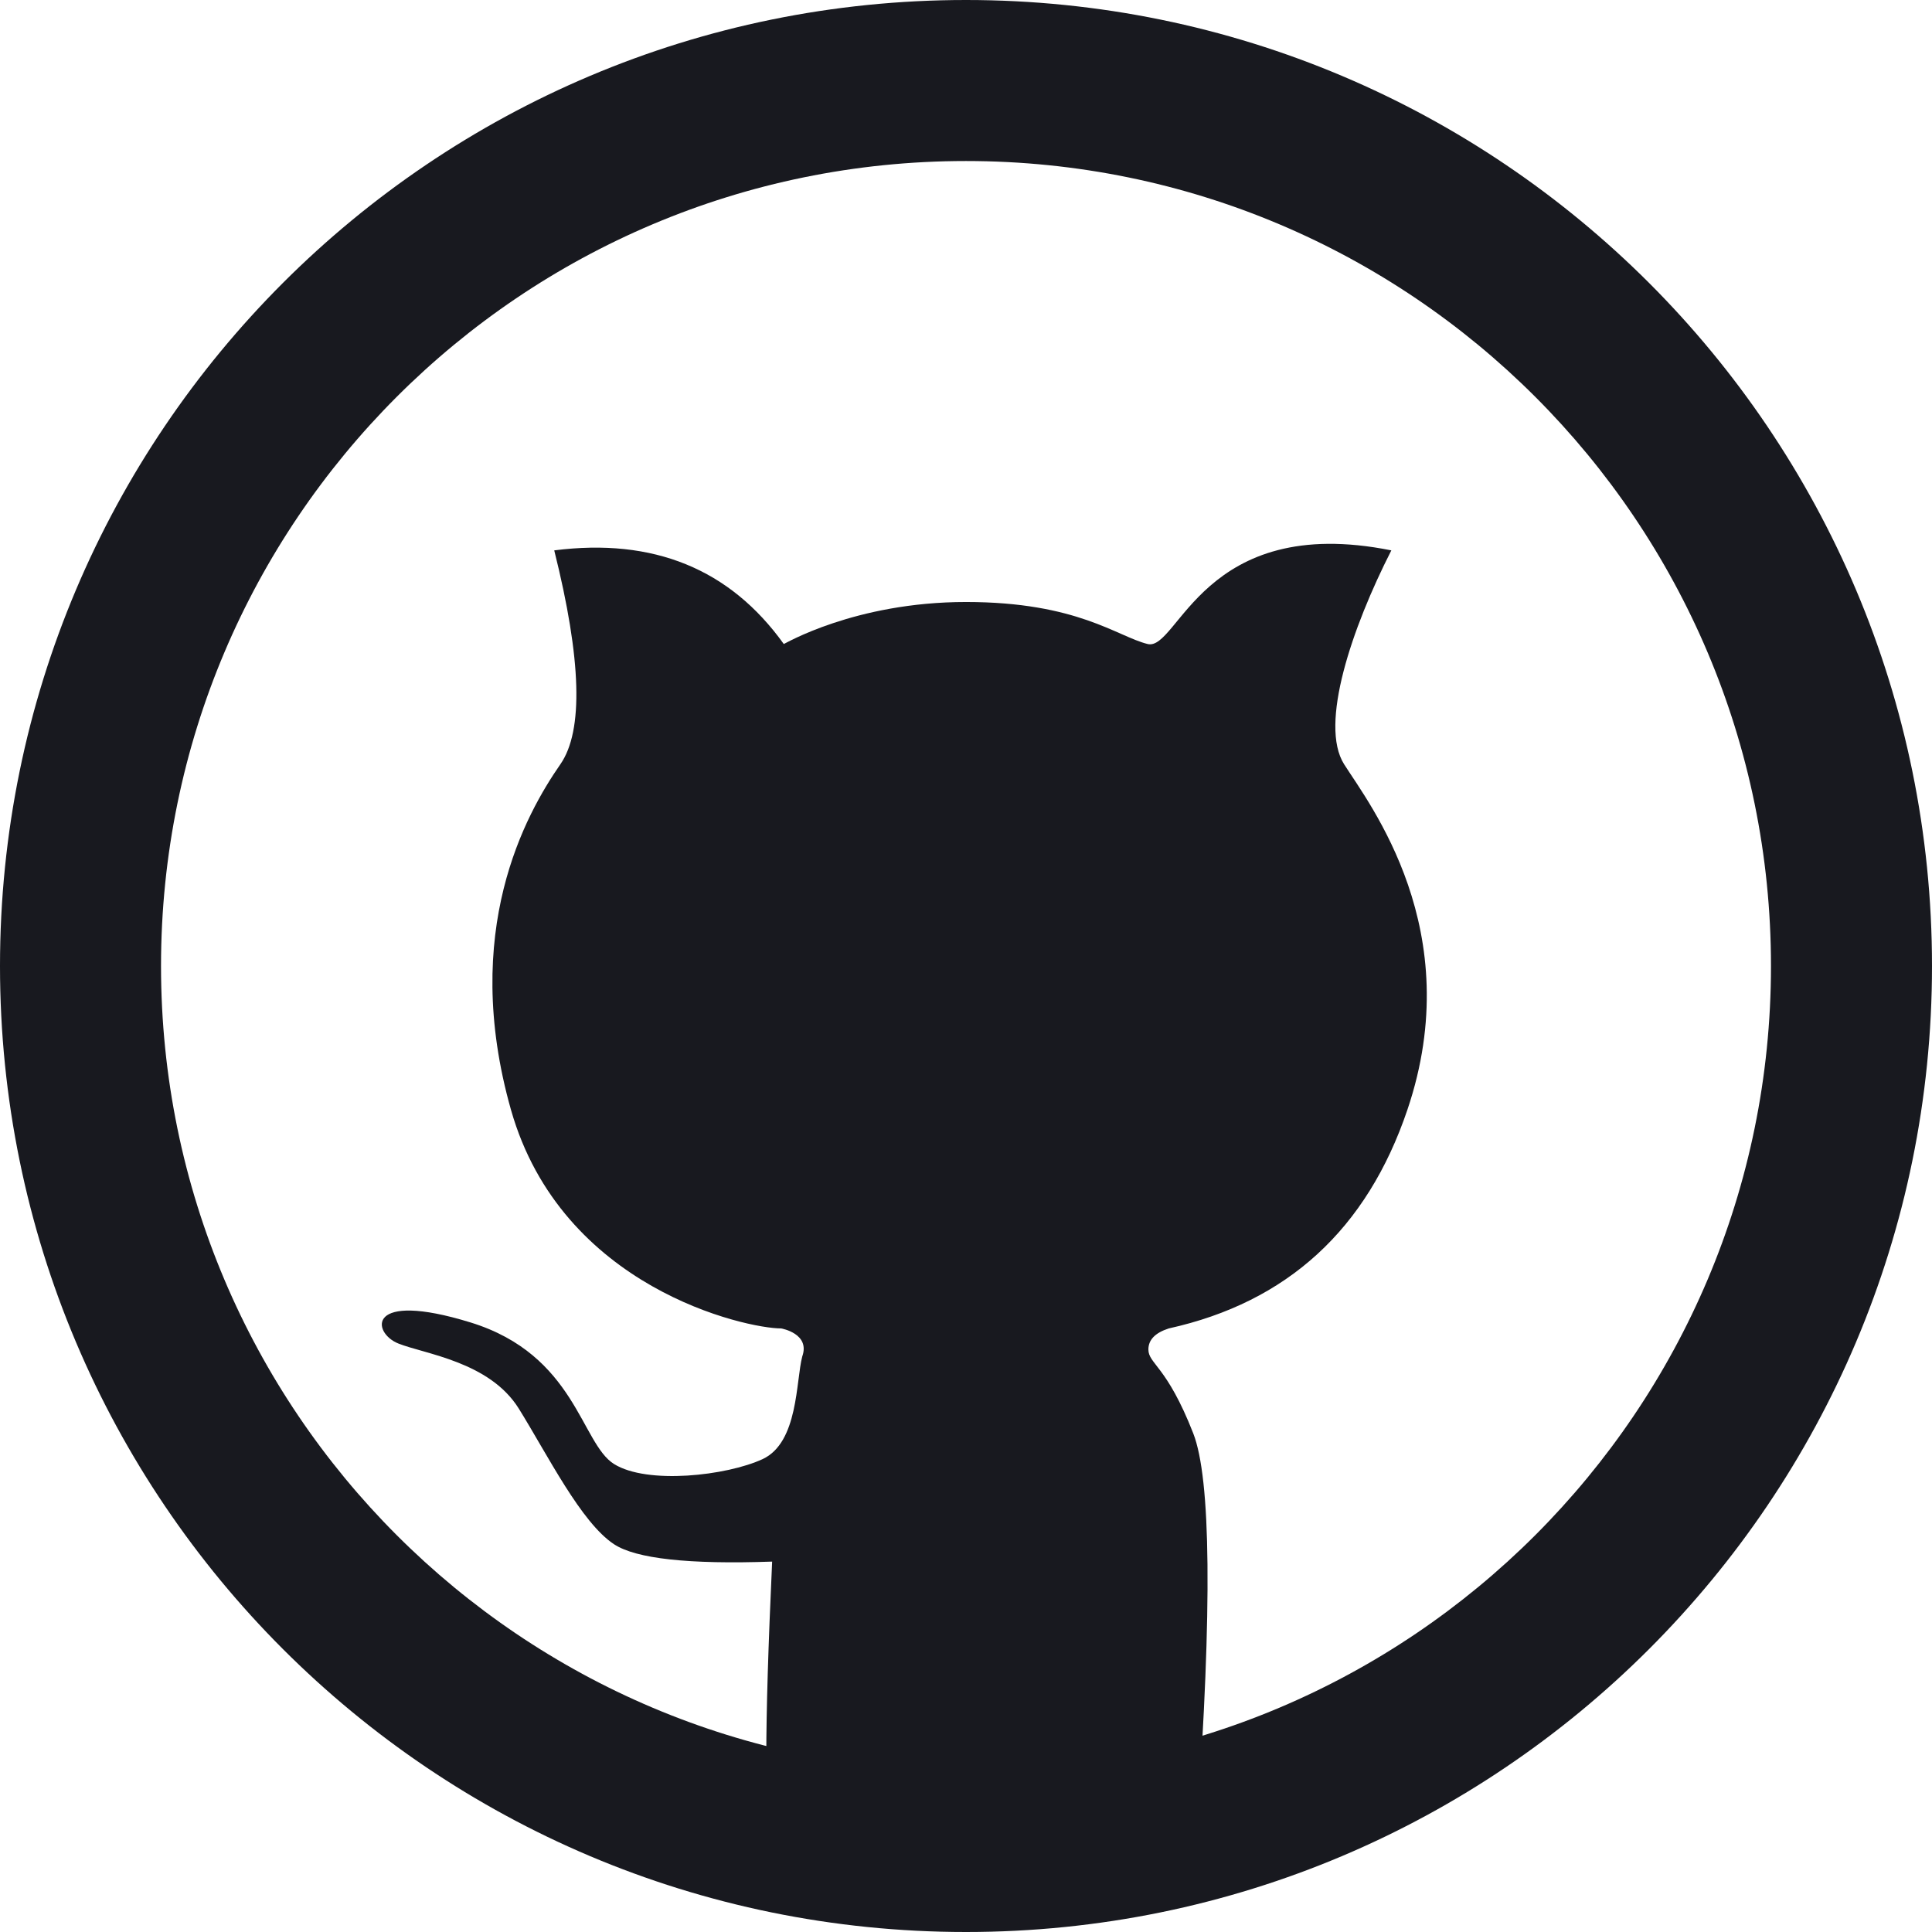 <svg width="32" height="32" viewBox="0 0 32 32" fill="none" xmlns="http://www.w3.org/2000/svg">
<path fill-rule="evenodd" clip-rule="evenodd" d="M16 2.667C8.636 2.667 2.667 8.636 2.667 16C2.667 23.364 8.636 29.333 16 29.333C23.364 29.333 29.333 23.364 29.333 16C29.333 8.636 23.364 2.667 16 2.667ZM0 16C0 7.163 7.163 0 16 0C24.837 0 32 7.163 32 16C32 24.837 24.837 32 16 32C7.163 32 0 24.837 0 16Z" fill="#18191F"/>
<path fill-rule="evenodd" clip-rule="evenodd" d="M12.789 30.315C12.66 30.148 12.66 28.665 12.789 25.865C11.407 25.913 10.535 25.817 10.171 25.578C9.625 25.219 9.077 24.111 8.593 23.331C8.107 22.551 7.031 22.427 6.596 22.252C6.161 22.078 6.052 21.367 7.794 21.904C9.536 22.442 9.621 23.907 10.171 24.249C10.721 24.592 12.035 24.443 12.63 24.168C13.225 23.893 13.181 22.872 13.288 22.467C13.422 22.089 12.949 22.005 12.939 22.003C12.357 22.003 9.303 21.338 8.463 18.381C7.625 15.423 8.705 13.489 9.282 12.658C9.666 12.105 9.632 10.923 9.18 9.116C10.822 8.906 12.09 9.423 12.982 10.667C12.983 10.673 14.153 9.971 16 9.971C17.848 9.971 18.503 10.543 19.009 10.667C19.516 10.79 19.92 8.489 23.045 9.116C22.392 10.398 21.846 12 22.263 12.659C22.68 13.317 24.316 15.41 23.311 18.381C22.641 20.361 21.323 21.568 19.359 22.003C19.134 22.075 19.021 22.191 19.021 22.351C19.021 22.591 19.325 22.617 19.764 23.741C20.057 24.491 20.078 26.632 19.828 30.165C19.194 30.326 18.701 30.435 18.348 30.49C17.723 30.588 17.045 30.643 16.378 30.664C15.711 30.685 15.48 30.683 14.558 30.597C13.963 30.543 13.371 30.449 12.789 30.315Z" fill="#18191F"/>
</svg>
